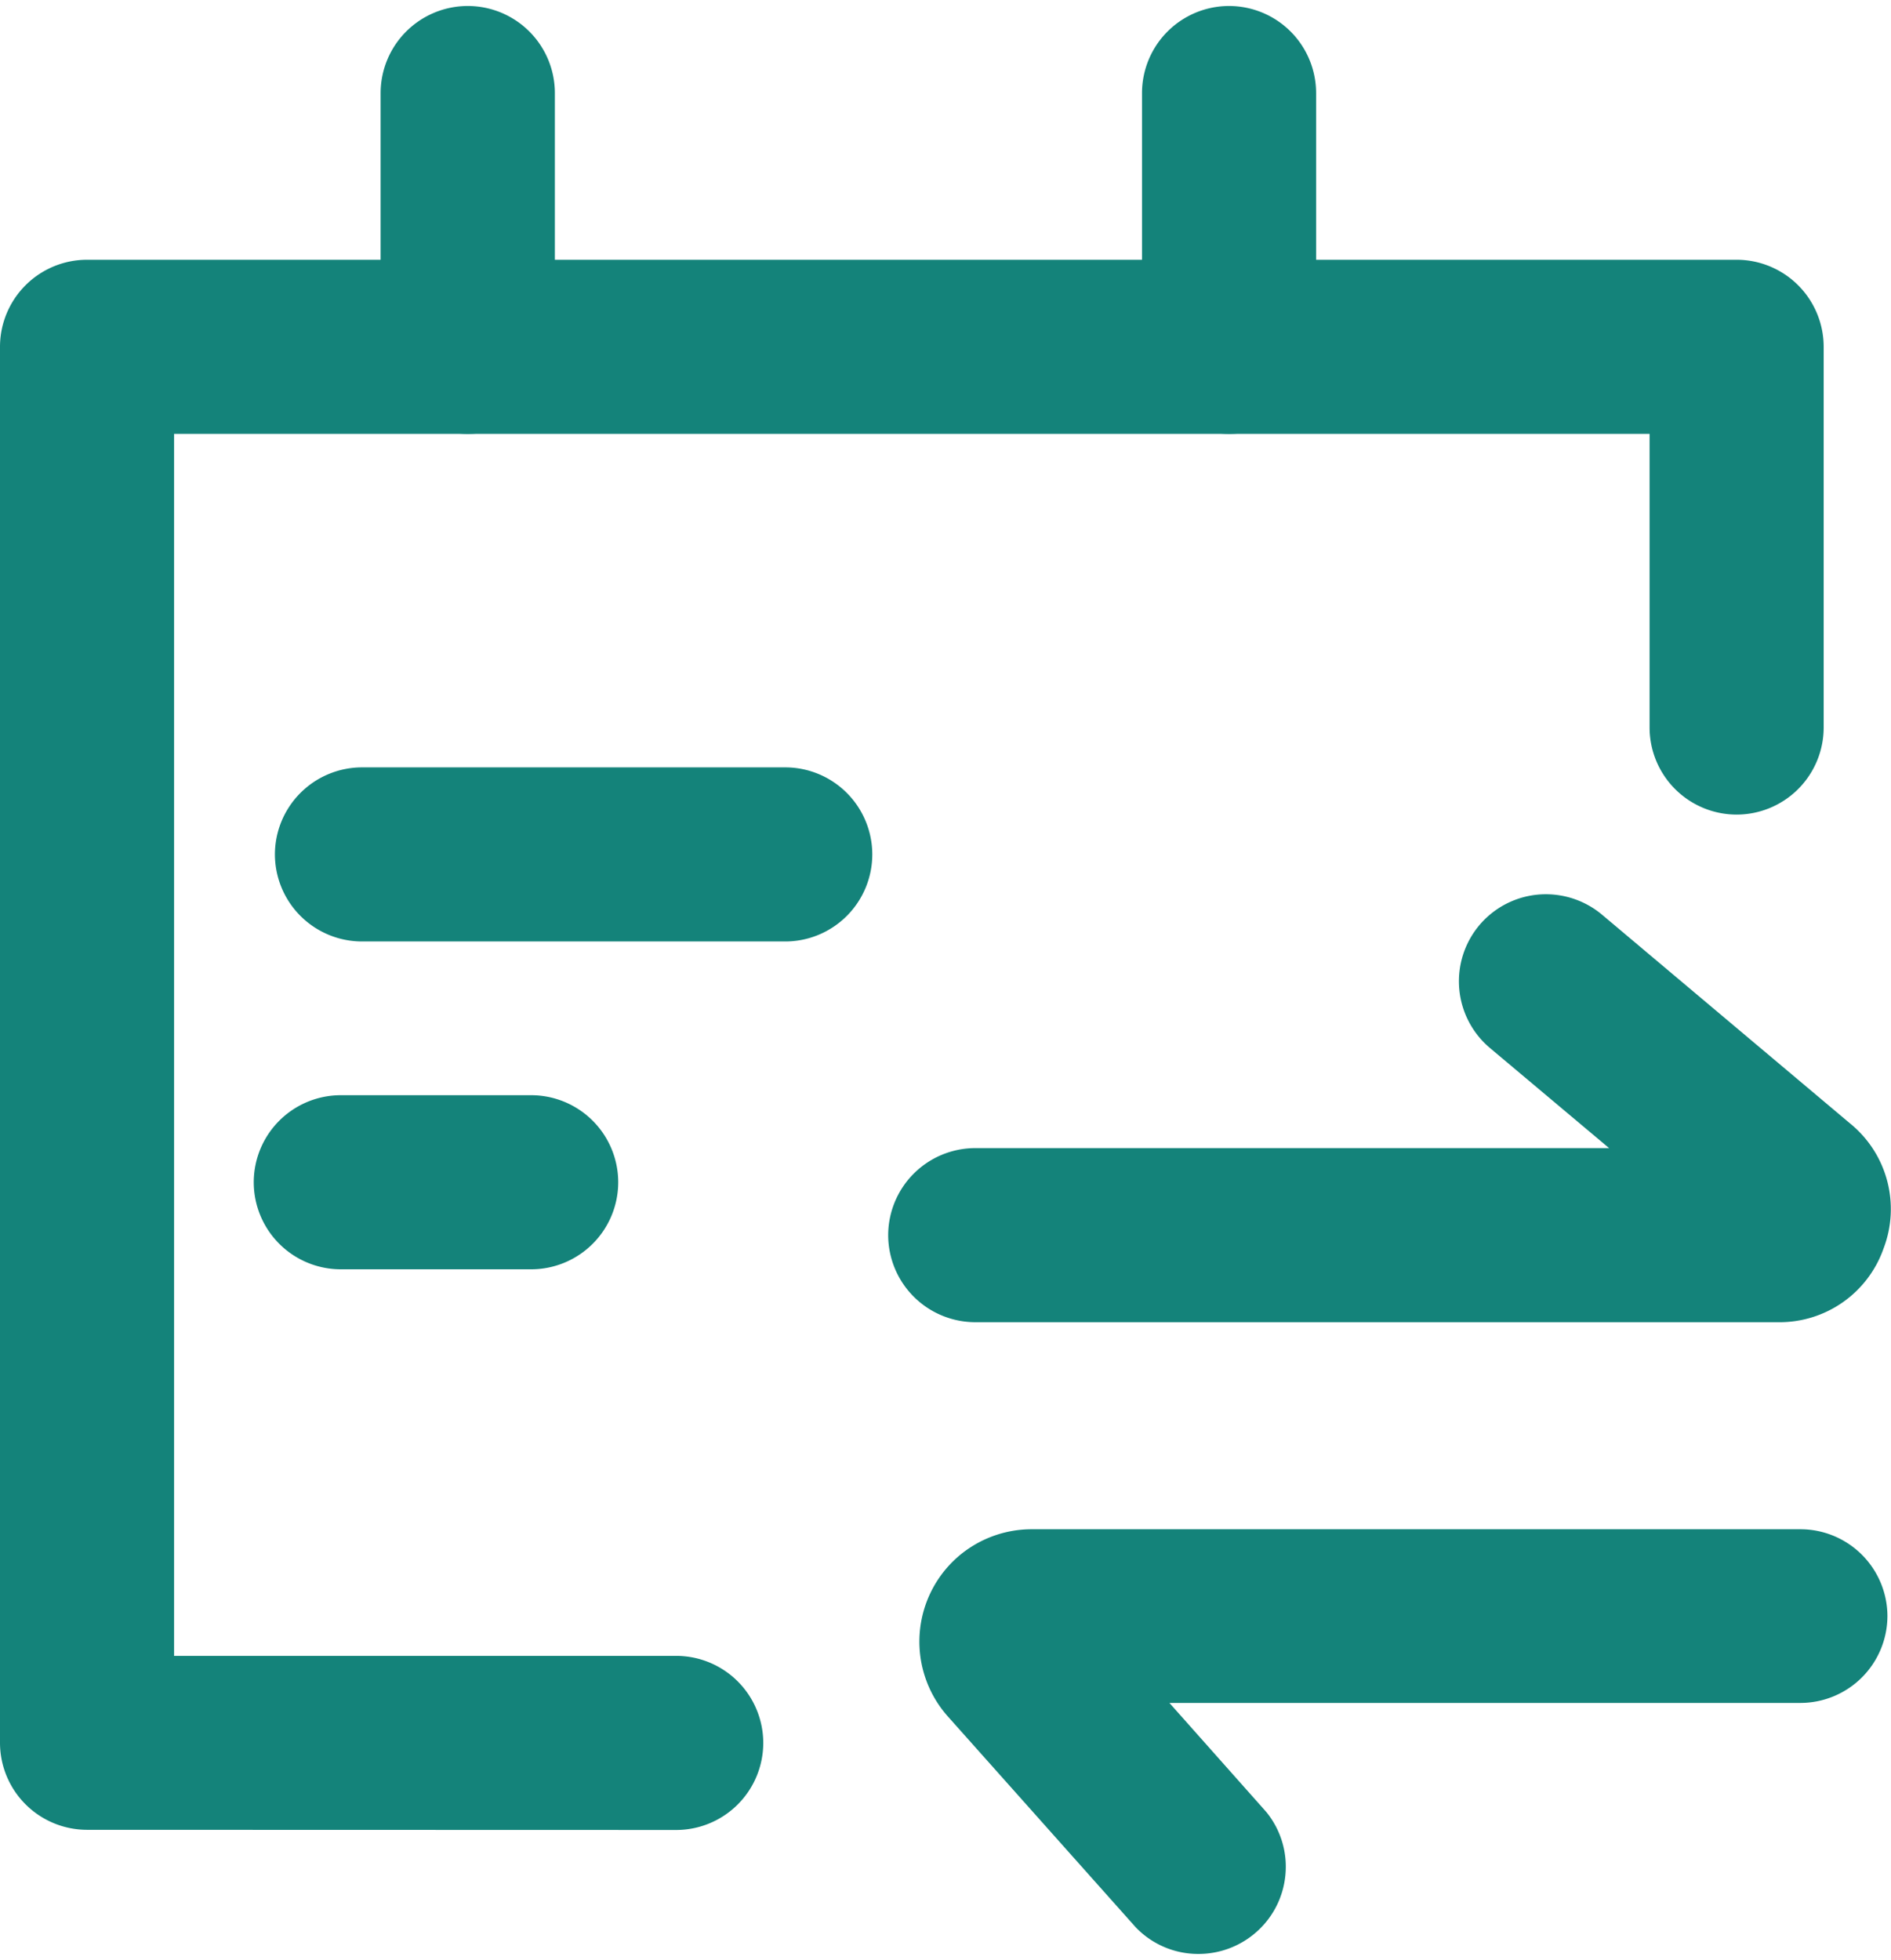 <svg id="图层_1" data-name="图层 1" xmlns="http://www.w3.org/2000/svg" viewBox="0 0 233.11 240.11" width="55" height="57"
    fill="#14837A">
    <path
        d="M-1236.94-205.56a10.74,10.74,0,0,1-10.73-10.73V-388.36a10.74,10.74,0,0,1,10.73-10.73h203.35a10.74,10.74,0,0,1,10.73,10.73v46.93a10.74,10.74,0,0,1-10.73,10.73,10.74,10.74,0,0,1-10.73-10.73v-36.2h-181.89V-227h61.9a10.74,10.74,0,0,1,10.73,10.73,10.74,10.74,0,0,1-10.73,10.73Z"
        transform="translate(1247.67 430.37)" />
    <path
        d="M-1099.94-190.26a10.65,10.65,0,0,1-7.73-3.29l-23.17-26a13.88,13.88,0,0,1,1.15-19.57,13.88,13.88,0,0,1,9.21-3.49h94.71A10.74,10.74,0,0,1-1015-231.93a10.74,10.74,0,0,1-10.73,10.73h-77.78l11.93,13.43a10.66,10.66,0,0,1,2.36,7.83,10.69,10.69,0,0,1-3.88,7.24A10.75,10.75,0,0,1-1099.94-190.26Zm-27.5-77.87a10.75,10.75,0,0,1-10.74-10.73,10.75,10.75,0,0,1,10.74-10.73h78.13L-1064-301.93a10.75,10.75,0,0,1-1.31-15.13,10.72,10.72,0,0,1,8.22-3.82,10.78,10.78,0,0,1,6.91,2.52l30.61,25.76a13.59,13.59,0,0,1,4.1,15.36,13.58,13.58,0,0,1-13,9.11Zm-78.22-6.52a10.74,10.74,0,0,1-10.73-10.73,10.74,10.74,0,0,1,10.73-10.73h23.47a10.74,10.74,0,0,1,10.73,10.73,10.74,10.74,0,0,1-10.73,10.73Zm2.62-40.41a10.75,10.75,0,0,1-10.74-10.73A10.75,10.75,0,0,1-1203-336.52h52.13a10.74,10.74,0,0,1,10.73,10.73,10.74,10.74,0,0,1-10.73,10.73Zm106.88-62.57a10.74,10.74,0,0,1-10.73-10.73v-31.28a10.74,10.74,0,0,1,10.73-10.73,10.74,10.74,0,0,1,10.73,10.73v31.28A10.74,10.74,0,0,1-1096.16-377.63Zm-93.85,0a10.75,10.75,0,0,1-10.74-10.73v-31.28A10.75,10.75,0,0,1-1190-430.37a10.74,10.74,0,0,1,10.73,10.73v31.28A10.74,10.74,0,0,1-1190-377.63Z"
        transform="translate(1247.67 430.37)" />
</svg>
